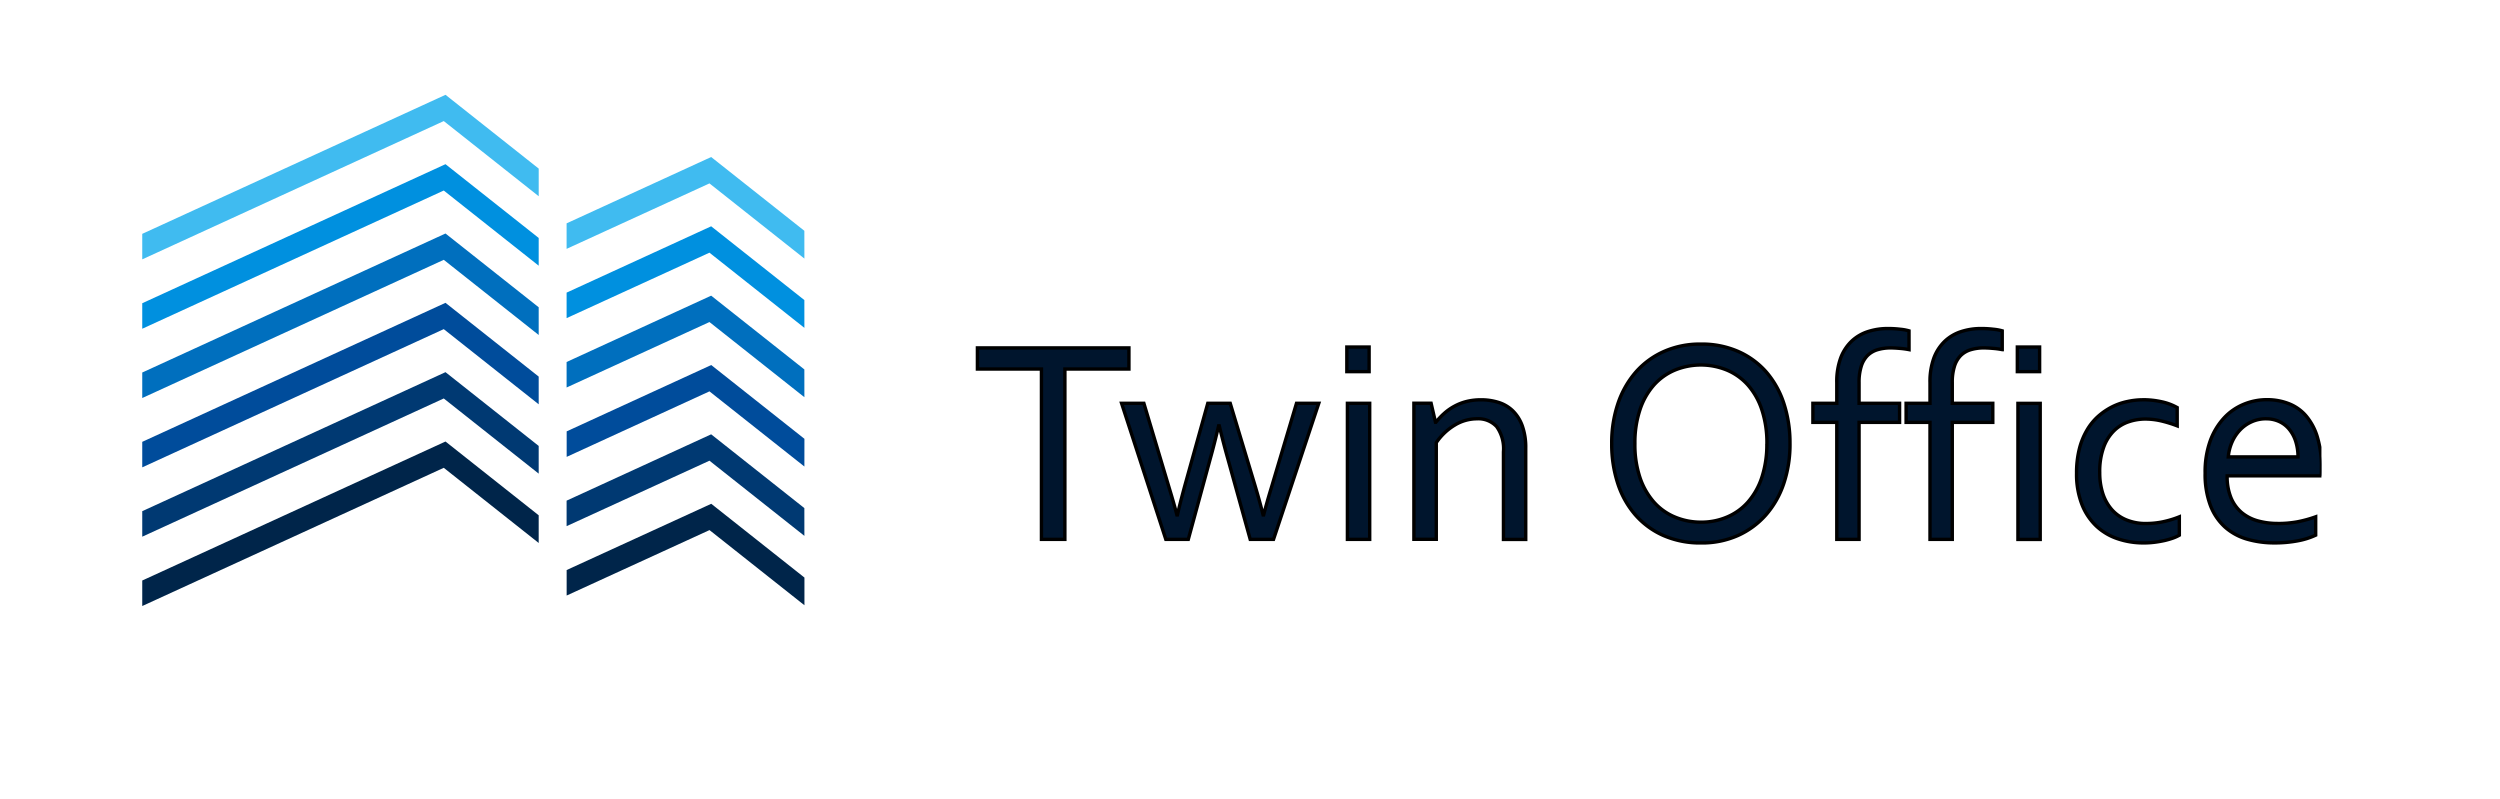 <svg xmlns="http://www.w3.org/2000/svg" xmlns:xlink="http://www.w3.org/1999/xlink" width="147" height="47" viewBox="0 0 147 47">
  <defs>
    <clipPath id="clip-path">
      <rect id="Rectangle_6" data-name="Rectangle 6" width="128.137" height="30.055" fill="none"/>
    </clipPath>
  </defs>
  <g id="Group_754" data-name="Group 754" transform="translate(118 442)">
    <rect id="Rectangle_7" data-name="Rectangle 7" width="147" height="47" transform="translate(-118 -442)" fill="#fff" opacity="0"/>
    <g id="Group_14" data-name="Group 14" transform="translate(-109.636 -436.424)">
      <path id="Path_31" data-name="Path 31" d="M17.832,0,0,8.175v1.5L17.73,1.544l5.582,4.42V4.339Z" transform="translate(0 -0.001)" fill="#40bbf0"/>
      <path id="Path_32" data-name="Path 32" d="M0,22.8v1.5l17.729-8.127,5.582,4.42V18.962l-5.48-4.338Z" transform="translate(0 -10.546)" fill="#0090df"/>
      <path id="Path_33" data-name="Path 33" d="M0,37.42v1.5l17.729-8.127,5.582,4.42V33.584l-5.48-4.338Z" transform="translate(0 -21.092)" fill="#006fbe"/>
      <path id="Path_34" data-name="Path 34" d="M0,52.042v1.5l17.729-8.127,5.582,4.42V48.206l-5.48-4.338Z" transform="translate(0 -31.638)" fill="#004c9b"/>
      <path id="Path_35" data-name="Path 35" d="M0,66.665v1.5l17.729-8.127,5.582,4.42V62.829l-5.48-4.338Z" transform="translate(0 -42.184)" fill="#003972"/>
      <path id="Path_36" data-name="Path 36" d="M0,81.287v1.5l17.729-8.127,5.582,4.42V77.452l-5.48-4.338Z" transform="translate(0 -52.729)" fill="#00254a"/>
      <path id="Path_37" data-name="Path 37" d="M103.488,19.1l-5.582-4.42-8.4,3.849v-1.5l8.5-3.9,5.48,4.338Z" transform="translate(-64.554 -9.472)" fill="#40bbf0"/>
      <path id="Path_38" data-name="Path 38" d="M103.488,33.721,97.906,29.3l-8.4,3.849v-1.5l8.5-3.9,5.48,4.338Z" transform="translate(-64.554 -20.019)" fill="#0090df"/>
      <path id="Path_39" data-name="Path 39" d="M103.488,48.345l-5.582-4.42-8.4,3.849v-1.5l8.5-3.9,5.48,4.338Z" transform="translate(-64.554 -30.565)" fill="#006fbe"/>
      <path id="Path_40" data-name="Path 40" d="M103.488,62.968l-5.582-4.42L89.51,62.4V60.9l8.5-3.9,5.48,4.338Z" transform="translate(-64.554 -41.112)" fill="#004c9b"/>
      <path id="Path_41" data-name="Path 41" d="M103.488,77.591l-5.582-4.42-8.4,3.849v-1.5l8.5-3.9,5.48,4.338Z" transform="translate(-64.554 -51.658)" fill="#003972"/>
      <path id="Path_42" data-name="Path 42" d="M89.509,90.146v1.5l8.4-3.849,5.582,4.42V90.589l-5.48-4.338Z" transform="translate(-64.554 -62.204)" fill="#00254a"/>
      <g id="Group_13" data-name="Group 13">
        <g id="Group_12" data-name="Group 12" clip-path="url(#clip-path)">
          <path id="Path_43" data-name="Path 43" d="M181.277,61.691H179.9V51.674h-3.765V50.432h8.909v1.242h-3.765Zm9.041-6.678q-.258,1.1-.483,1.9l-1.3,4.776h-1.322l-2.6-8h1.31l1.492,4.986q.3.983.448,1.575h.034q.133-.608.445-1.753l1.339-4.808H191l1.449,4.808q.293.979.483,1.753h.034q.2-.776.445-1.575l1.486-4.986h1.31l-2.661,8h-1.371l-1.325-4.776c-.161-.566-.325-1.2-.494-1.9Zm7.573-1.322h1.31v8h-1.31Zm-.034-3.311h1.31v1.448h-1.31Zm5.213,4.423h.023a4.129,4.129,0,0,1,.486-.517,3.114,3.114,0,0,1,.595-.42,3.005,3.005,0,0,1,.718-.282,3.486,3.486,0,0,1,.857-.1,3.4,3.4,0,0,1,1.026.152,2.1,2.1,0,0,1,.834.489,2.34,2.34,0,0,1,.56.879,3.756,3.756,0,0,1,.207,1.334v5.354h-1.31V56.547a2.233,2.233,0,0,0-.4-1.489A1.466,1.466,0,0,0,205.5,54.6a2.51,2.51,0,0,0-1.3.373,3.477,3.477,0,0,0-1.084,1.029v5.684H201.8v-8h1.012Zm19.487,1.259a6.16,6.16,0,0,0-.3-2,4.171,4.171,0,0,0-.819-1.448,3.431,3.431,0,0,0-1.236-.879,4.045,4.045,0,0,0-3.052,0,3.439,3.439,0,0,0-1.236.879,4.166,4.166,0,0,0-.819,1.448,6.16,6.16,0,0,0-.3,2,6.072,6.072,0,0,0,.3,2,4.22,4.22,0,0,0,.825,1.443,3.381,3.381,0,0,0,1.235.874,3.919,3.919,0,0,0,1.535.3,3.841,3.841,0,0,0,1.517-.3,3.4,3.4,0,0,0,1.227-.874,4.166,4.166,0,0,0,.819-1.443,6.141,6.141,0,0,0,.3-2m1.362,0a7.237,7.237,0,0,1-.368,2.351,5.358,5.358,0,0,1-1.052,1.842,4.825,4.825,0,0,1-1.647,1.21,5.188,5.188,0,0,1-2.158.434,5.383,5.383,0,0,1-2.213-.434,4.72,4.72,0,0,1-1.652-1.21,5.324,5.324,0,0,1-1.034-1.842,7.392,7.392,0,0,1-.359-2.351A7.19,7.19,0,0,1,213.8,53.7a5.487,5.487,0,0,1,1.052-1.851,4.779,4.779,0,0,1,1.65-1.207,5.218,5.218,0,0,1,2.169-.434,5.308,5.308,0,0,1,2.2.434,4.729,4.729,0,0,1,1.65,1.207,5.348,5.348,0,0,1,1.034,1.851,7.427,7.427,0,0,1,.359,2.362m7-5.529a4.87,4.87,0,0,0-.555-.075c-.2-.017-.377-.026-.523-.026a2.652,2.652,0,0,0-.785.109,1.4,1.4,0,0,0-.586.348,1.557,1.557,0,0,0-.362.632,3.092,3.092,0,0,0-.127.942v1.227h2.382v1.121h-2.382v6.879h-1.31V54.812h-1.405V53.691h1.405V52.472a4.016,4.016,0,0,1,.233-1.46,2.658,2.658,0,0,1,.638-.974,2.52,2.52,0,0,1,.954-.563,3.729,3.729,0,0,1,1.178-.181,5.941,5.941,0,0,1,.744.043,2.738,2.738,0,0,1,.5.092Zm5.48,0a4.847,4.847,0,0,0-.555-.075c-.2-.017-.376-.026-.523-.026a2.651,2.651,0,0,0-.785.109,1.4,1.4,0,0,0-.586.348,1.557,1.557,0,0,0-.362.632,3.093,3.093,0,0,0-.126.942v1.227h2.382v1.121h-2.382v6.879h-1.31V54.812h-1.405V53.691h1.405V52.472a4.016,4.016,0,0,1,.233-1.46,2.665,2.665,0,0,1,.638-.974,2.523,2.523,0,0,1,.954-.563,3.727,3.727,0,0,1,1.178-.181,5.944,5.944,0,0,1,.744.043,2.734,2.734,0,0,1,.5.092Zm.923,3.159h1.31v8h-1.31Zm-.035-3.311h1.31v1.448h-1.31Zm7.38,3.1a5,5,0,0,1,1.112.12,3.242,3.242,0,0,1,.908.339v1.075a7.405,7.405,0,0,0-.977-.3,4.182,4.182,0,0,0-.908-.1,3.036,3.036,0,0,0-.969.161,2.251,2.251,0,0,0-.859.526,2.6,2.6,0,0,0-.609.968,4.16,4.16,0,0,0-.233,1.494,3.969,3.969,0,0,0,.172,1.2,2.694,2.694,0,0,0,.515.948,2.3,2.3,0,0,0,.853.621,2.943,2.943,0,0,0,1.187.224,4.813,4.813,0,0,0,.986-.1,5.717,5.717,0,0,0,.968-.293v1.08a2.331,2.331,0,0,1-.373.17,4.8,4.8,0,0,1-.512.147c-.184.04-.379.075-.589.1a5,5,0,0,1-.624.037,4.7,4.7,0,0,1-1.526-.244,3.4,3.4,0,0,1-1.258-.747,3.533,3.533,0,0,1-.85-1.282,4.9,4.9,0,0,1-.311-1.833,5.672,5.672,0,0,1,.164-1.422,4.153,4.153,0,0,1,.451-1.109,3.349,3.349,0,0,1,.667-.816,3.853,3.853,0,0,1,.816-.552,3.7,3.7,0,0,1,.9-.31,4.311,4.311,0,0,1,.9-.1M251.9,54.6a2.022,2.022,0,0,0-.845.178,2.14,2.14,0,0,0-.678.48,2.465,2.465,0,0,0-.471.713,2.81,2.81,0,0,0-.221.871h4.1a2.969,2.969,0,0,0-.124-.879,2.117,2.117,0,0,0-.365-.713,1.641,1.641,0,0,0-.589-.477,1.806,1.806,0,0,0-.81-.172m.681,6.155a6.248,6.248,0,0,0,1.181-.1,7.289,7.289,0,0,0,1.066-.293v1.08a4.332,4.332,0,0,1-1.06.333,7.228,7.228,0,0,1-1.356.121,5.743,5.743,0,0,1-1.612-.218,3.363,3.363,0,0,1-1.3-.707,3.318,3.318,0,0,1-.862-1.276,5.162,5.162,0,0,1-.31-1.9,5.393,5.393,0,0,1,.3-1.9,4.023,4.023,0,0,1,.808-1.342,3.277,3.277,0,0,1,1.161-.807,3.544,3.544,0,0,1,1.371-.27,3.466,3.466,0,0,1,1.256.224,2.553,2.553,0,0,1,1.015.7,3.432,3.432,0,0,1,.678,1.239,5.941,5.941,0,0,1,.247,1.819v.172c0,.049,0,.155-.009.325h-5.532a3.241,3.241,0,0,0,.23,1.3,2.3,2.3,0,0,0,.632.865,2.54,2.54,0,0,0,.936.48,4.3,4.3,0,0,0,1.164.153" transform="translate(-127.027 -35.551)" fill="#00152d" stroke="#000" stroke-width="0.2"/>
        </g>
      </g>
    </g>
  </g>
</svg>
